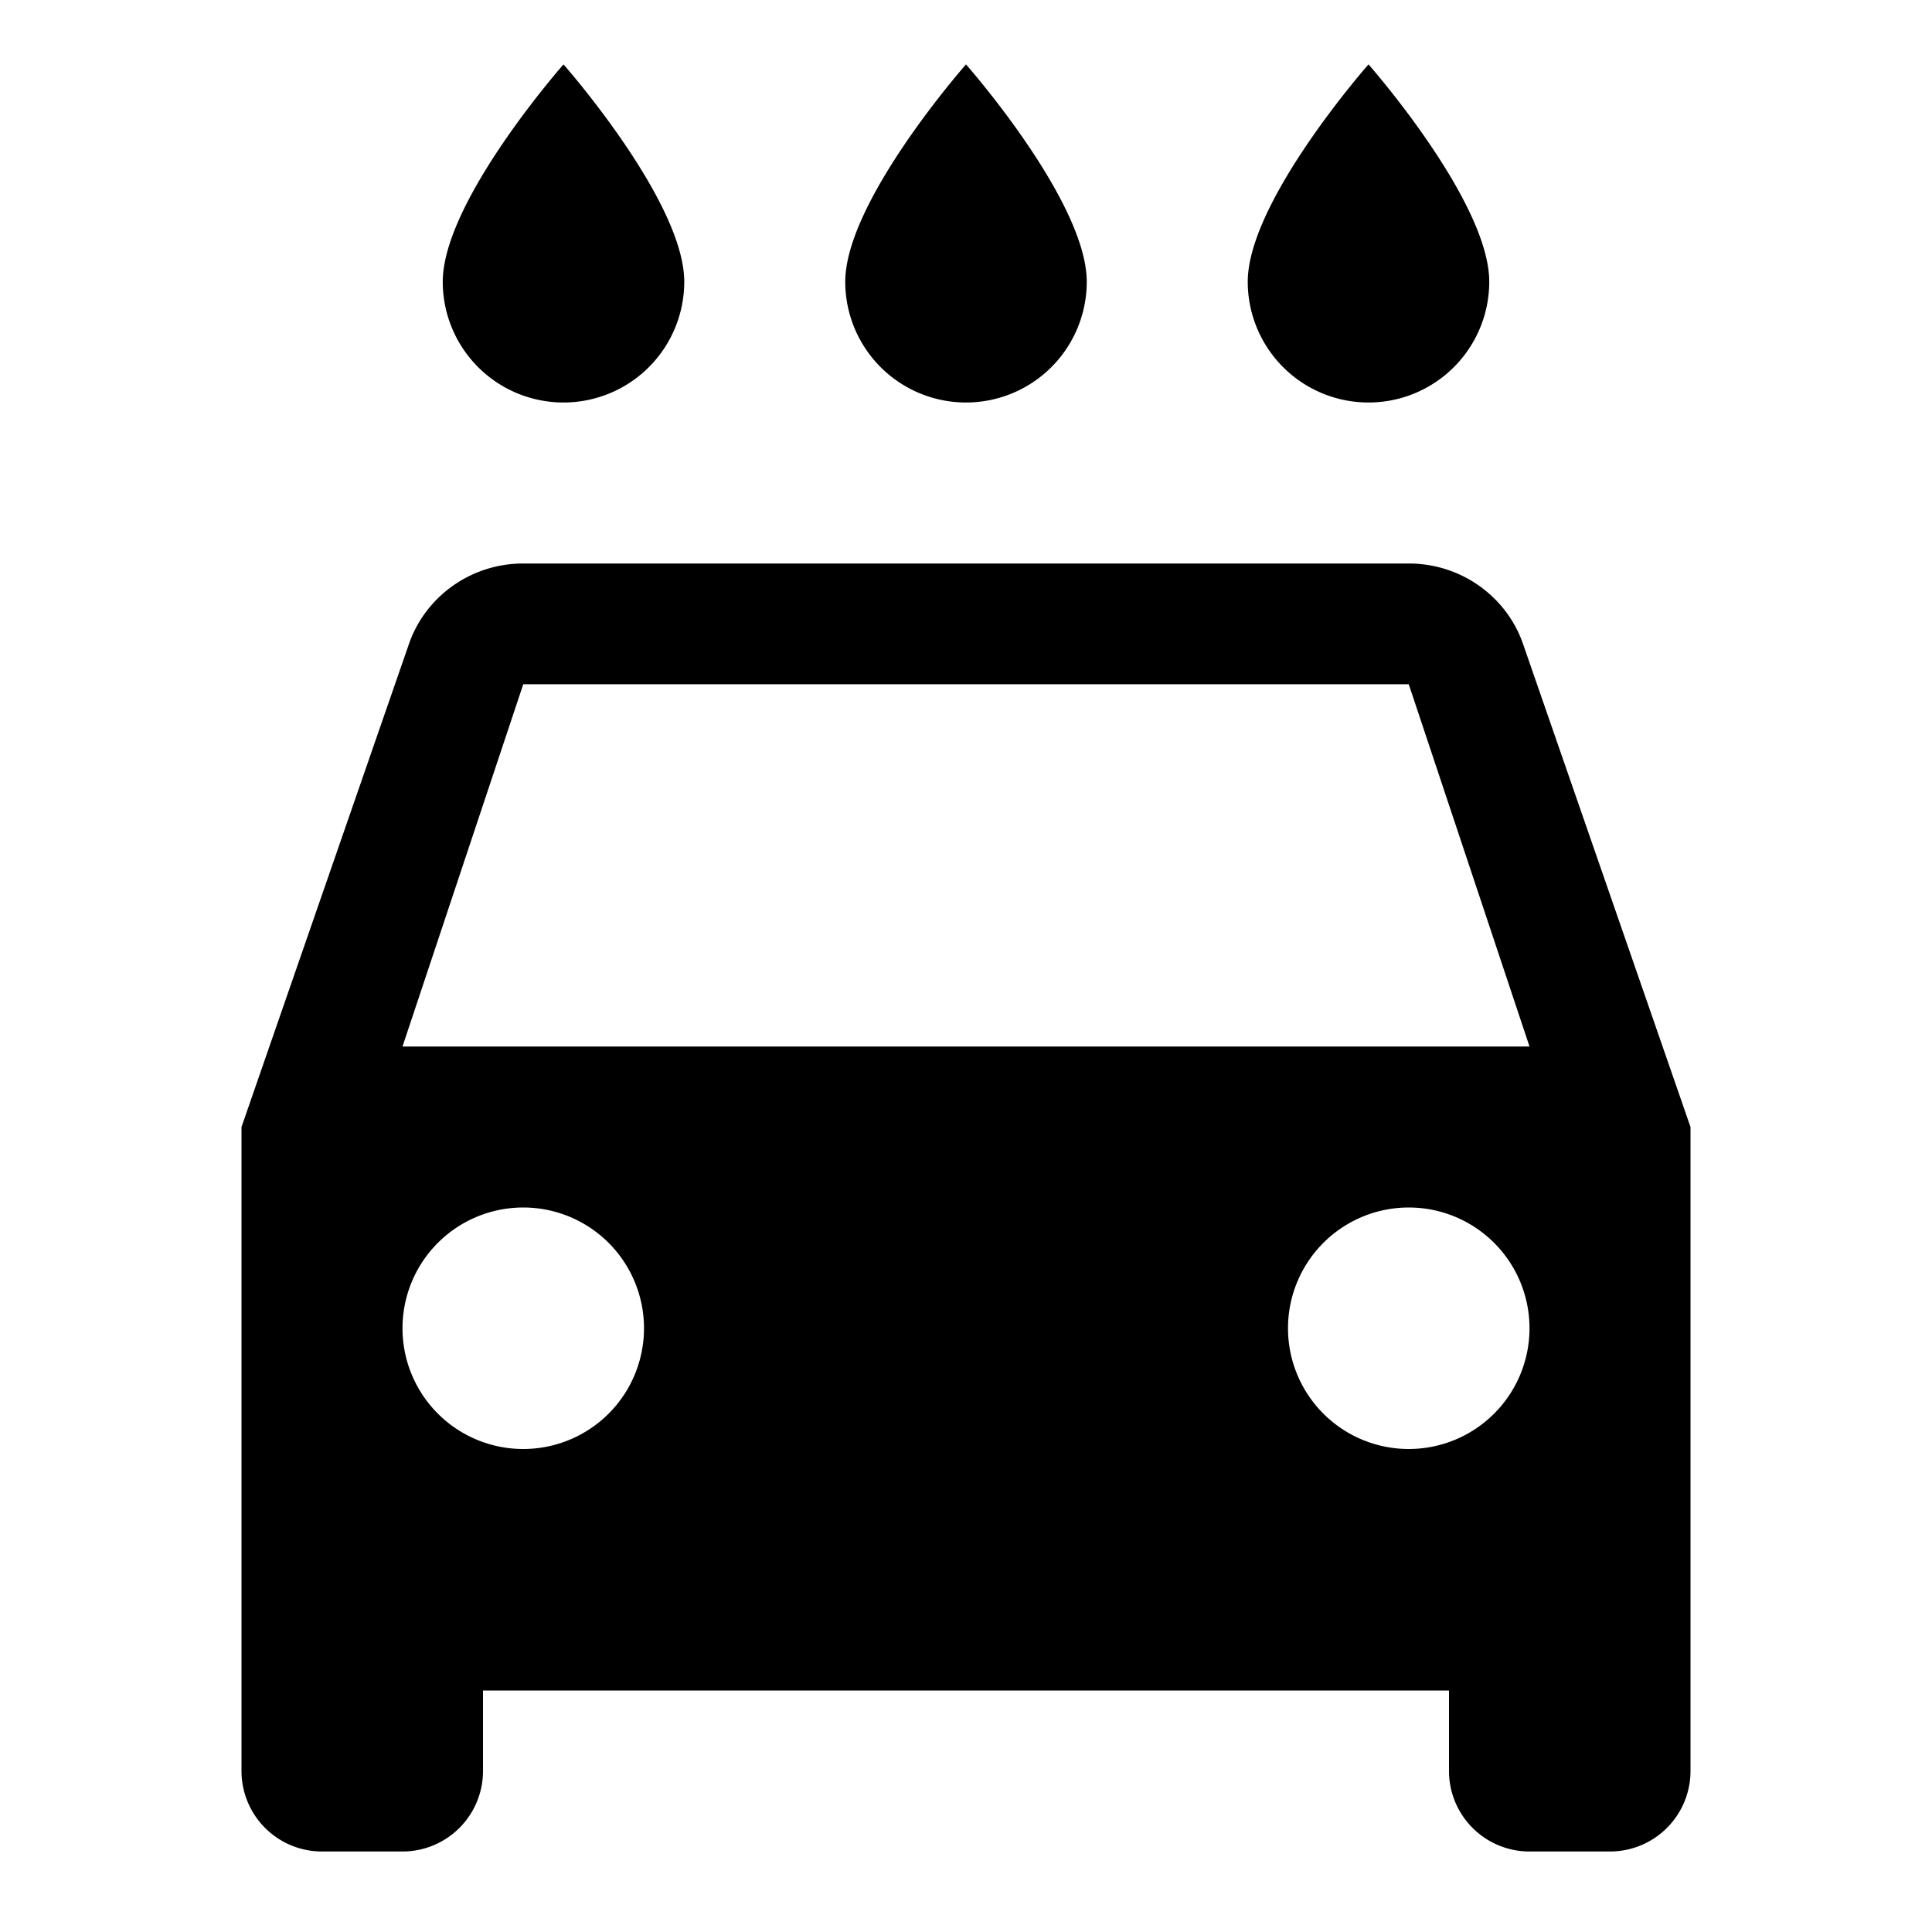 <?xml version="1.0" encoding="UTF-8"?><!DOCTYPE svg PUBLIC "-//W3C//DTD SVG 1.1//EN" "http://www.w3.org/Graphics/SVG/1.1/DTD/svg11.dtd"><svg xmlns="http://www.w3.org/2000/svg" xmlns:xlink="http://www.w3.org/1999/xlink" version="1.1" id="mdi-car-wash" width="24" height="24" viewBox="0 0 24 24"><path d="M5,13L6.5,8.5H17.5L19,13M17.5,18A1.5,1.5 0 0,1 16,16.5A1.5,1.5 0 0,1 17.5,15A1.5,1.5 0 0,1 19,16.5A1.5,1.5 0 0,1 17.5,18M6.5,18A1.5,1.5 0 0,1 5,16.5A1.5,1.5 0 0,1 6.5,15A1.5,1.5 0 0,1 8,16.5A1.5,1.5 0 0,1 6.5,18M18.92,8C18.72,7.42 18.16,7 17.5,7H6.5C5.84,7 5.28,7.42 5.08,8L3,14V22A1,1 0 0,0 4,23H5A1,1 0 0,0 6,22V21H18V22A1,1 0 0,0 19,23H20A1,1 0 0,0 21,22V14M7,5A1.5,1.5 0 0,0 8.5,3.5C8.5,2.5 7,0.8 7,0.8C7,0.8 5.5,2.5 5.5,3.5A1.5,1.5 0 0,0 7,5M12,5A1.5,1.5 0 0,0 13.5,3.5C13.5,2.5 12,0.8 12,0.8C12,0.8 10.5,2.5 10.5,3.5A1.5,1.5 0 0,0 12,5M17,5A1.5,1.5 0 0,0 18.5,3.5C18.5,2.5 17,0.8 17,0.8C17,0.8 15.5,2.5 15.5,3.5A1.5,1.5 0 0,0 17,5Z" /></svg>